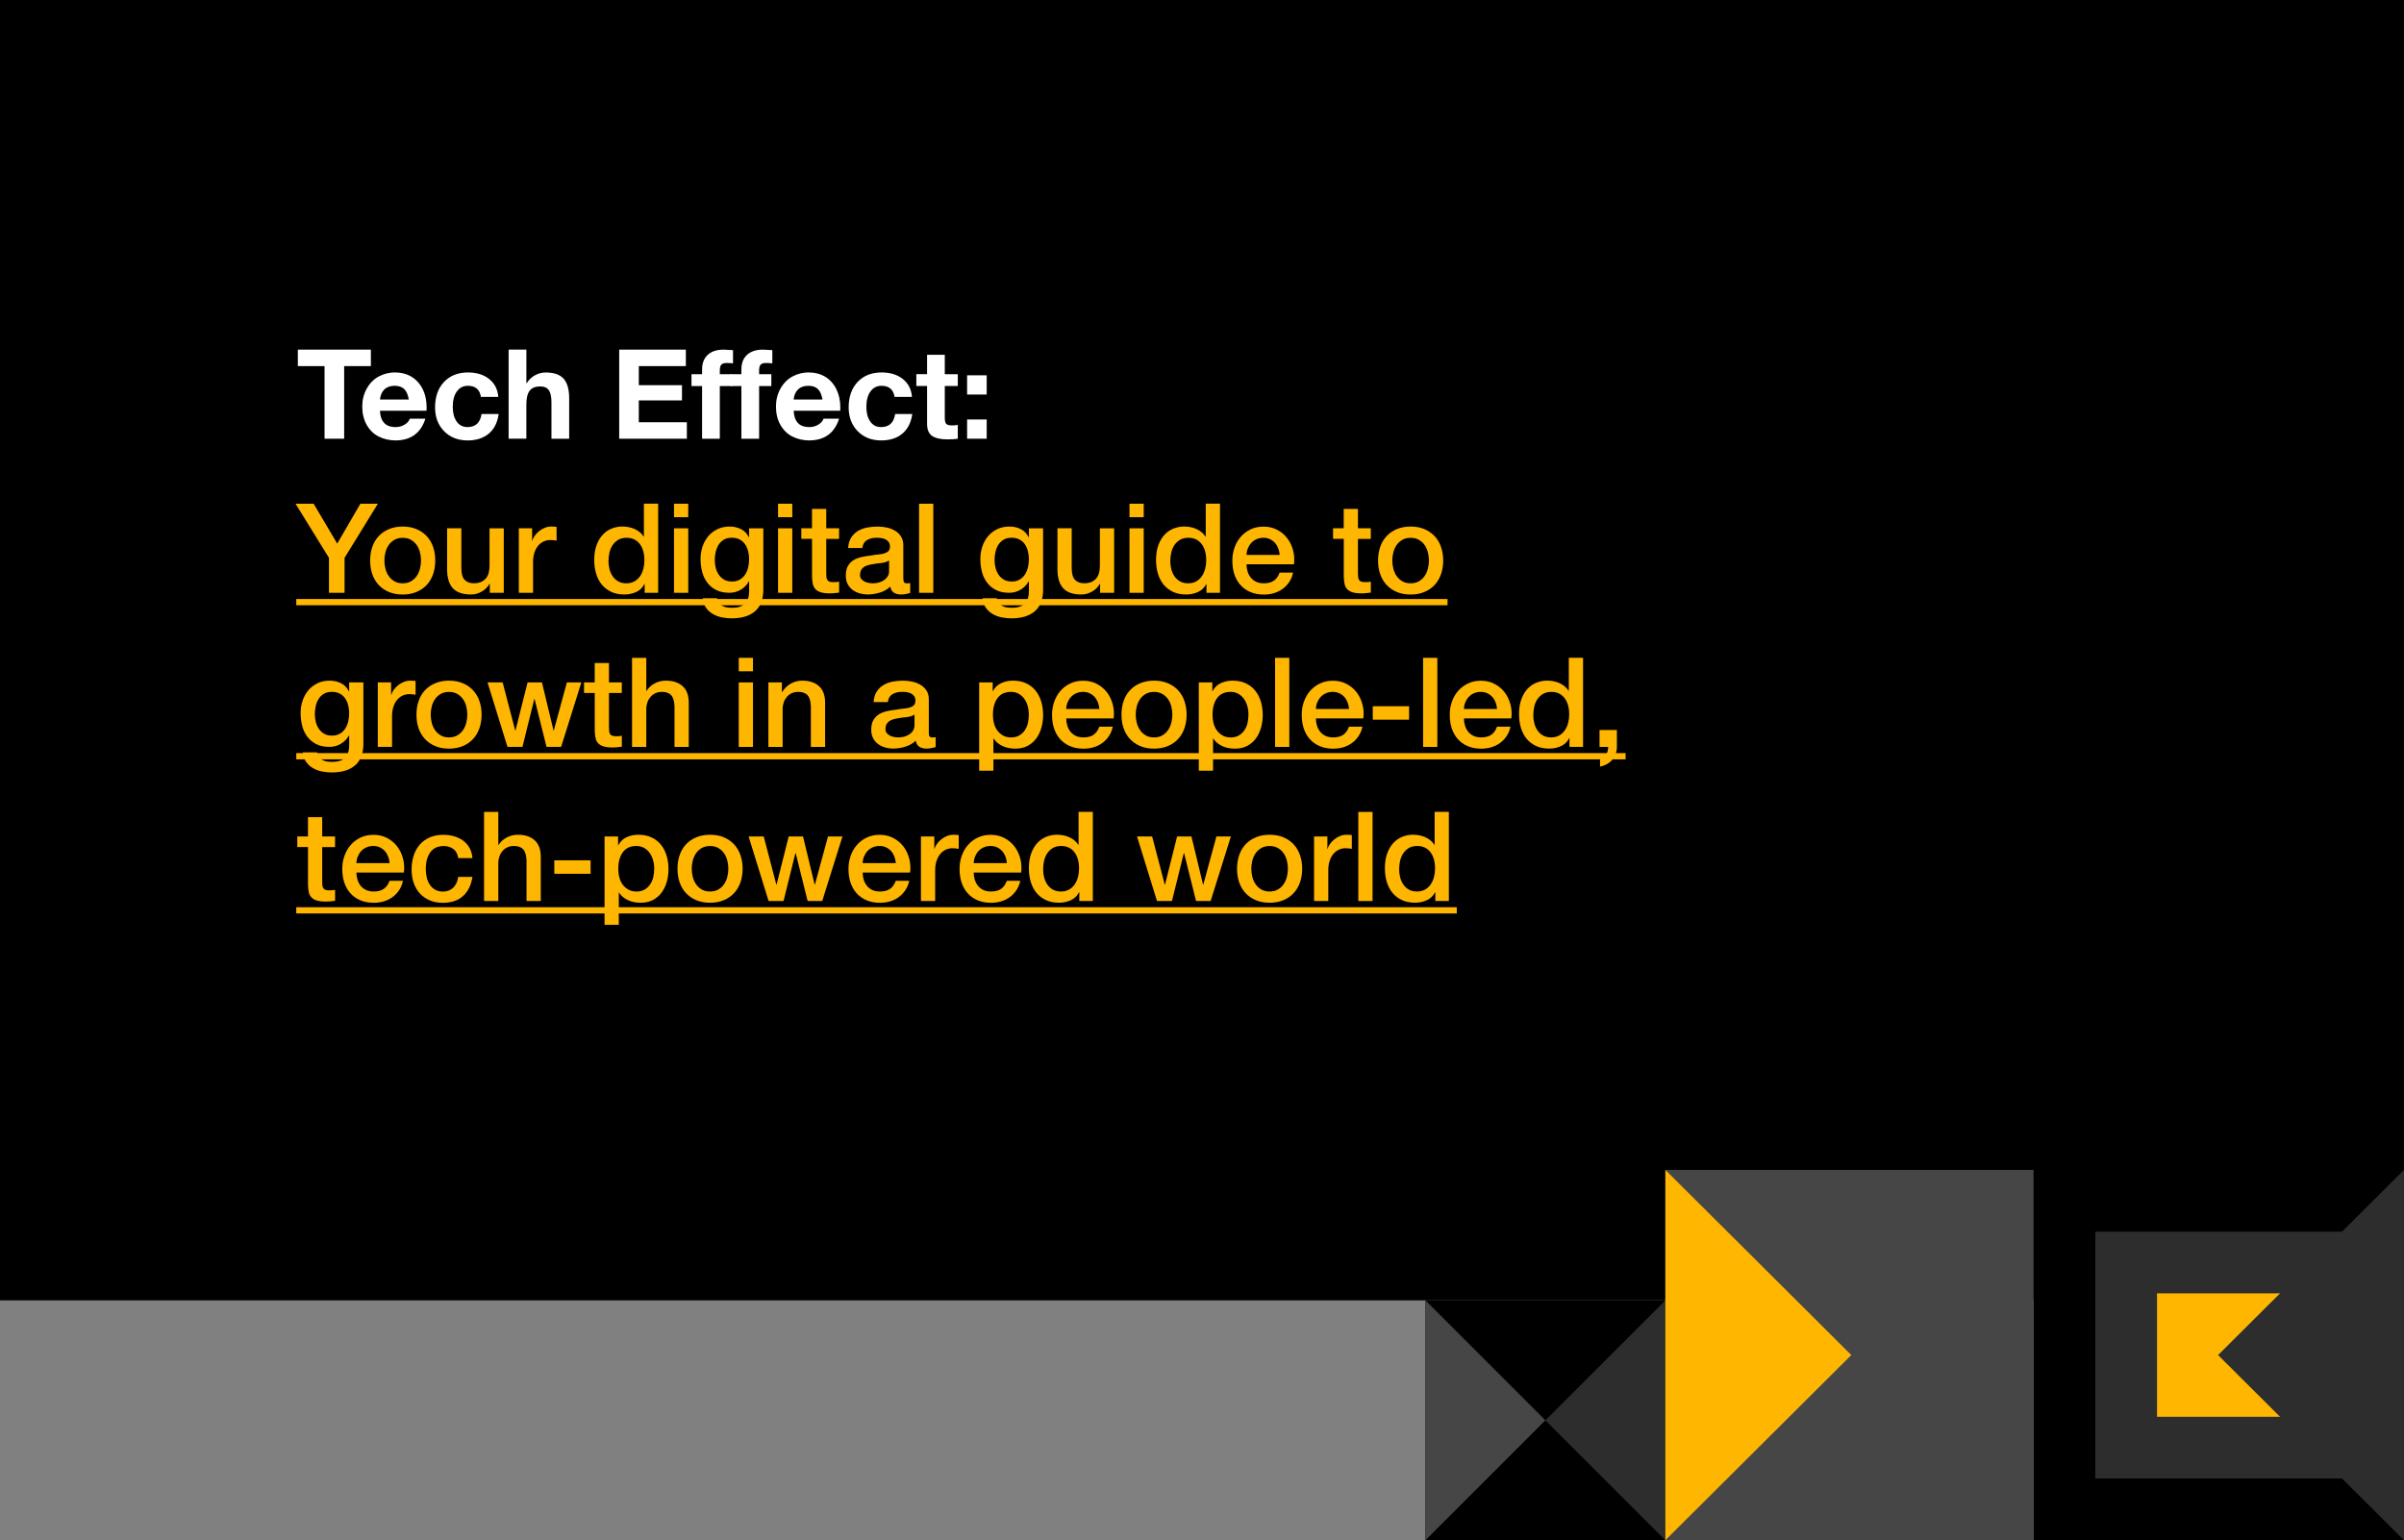 <?xml version="1.0" encoding="UTF-8"?><svg id="Capa_1" xmlns="http://www.w3.org/2000/svg" viewBox="0 0 655 419.78"><rect x="0" y="0" width="655" height="419.78" fill="#808080" stroke="none"/><g id="Grupo_27942"><rect id="Rectángulo_115497" x="0" width="655" height="354.41"/><g id="Grupo_27927"><rect id="Rectángulo_115235" x="554.07" y="318.86" width="100.92" height="100.92"/><rect id="Rectángulo_115236" x="570.89" y="335.68" width="67.28" height="67.28" style="fill:#2d2d2d;"/><rect id="Rectángulo_115237" x="587.71" y="352.5" width="33.64" height="33.64" style="fill:#ffb600;"/><path id="Trazado_144148" d="m604.34,369.32l50.65,50.46v-100.92l-50.65,50.46Z" style="fill:#2d2d2d;"/></g><g id="Grupo_27928"><rect id="Rectángulo_115338" x="388.38" y="354.41" width="65.37" height="65.37"/><path id="Trazado_144977" d="m453.75,354.41l-32.69,32.69,32.69,32.68v-65.37Z" style="fill:#2d2d2d;"/><path id="Trazado_144978" d="m421.06,387.1l-32.69-32.69v65.37l32.69-32.68Z" style="fill:#464646;"/></g><rect id="Rectángulo_115503" x="453.75" y="318.86" width="100.32" height="100.92" style="fill:#464646;"/><path id="Trazado_145044" d="m453.75,318.86v100.92l50.66-50.46-50.66-50.46Z" style="fill:#ffb600;"/><g id="Tech_Effect:_Your_digital_guide_to_growth_in_a_people-led_tech-powered_world" style="isolation:isolate;"><g style="isolation:isolate;"><path d="m101.05,95.29v4.49h-7.28v19.79h-5.34v-19.79h-7.28v-4.49h19.89Z" style="fill:#fff;"/><path d="m107.68,101.51c1.65,0,3.13.39,4.42,1.16,1.29.77,2.31,1.89,3.04,3.35.74,1.46,1.1,3.14,1.1,5.05,0,.18-.01.48-.03.88h-12.68c.04,1.41.41,2.5,1.1,3.28s1.75,1.17,3.18,1.17c.88,0,1.69-.22,2.43-.66.74-.44,1.21-.98,1.41-1.62h4.25c-1.25,3.94-3.99,5.92-8.23,5.92-1.61-.02-3.1-.37-4.47-1.05-1.37-.68-2.47-1.74-3.28-3.18s-1.22-3.11-1.22-5.02c0-1.79.41-3.42,1.24-4.9.83-1.47,1.93-2.57,3.3-3.3,1.37-.73,2.85-1.09,4.44-1.09Zm3.71,7.38c-.23-1.31-.65-2.27-1.26-2.86-.61-.59-1.48-.88-2.62-.88s-2.11.33-2.79,1c-.68.67-1.08,1.58-1.19,2.74h7.85Z" style="fill:#fff;"/><path d="m127.5,101.51c2.38,0,4.32.61,5.81,1.82,1.5,1.21,2.31,2.83,2.45,4.85h-4.72c-.32-2.02-1.51-3.03-3.57-3.03-1.27,0-2.27.52-3.01,1.56-.74,1.04-1.1,2.42-1.1,4.15s.35,2.99,1.05,4.01c.7,1.02,1.69,1.53,2.96,1.53,2.2,0,3.48-1.19,3.84-3.57h4.66c-.32,2.33-1.22,4.12-2.7,5.36-1.49,1.24-3.41,1.85-5.76,1.85-2.61,0-4.74-.83-6.39-2.5s-2.48-3.84-2.48-6.51c0-2.9.82-5.21,2.45-6.94,1.63-1.72,3.81-2.58,6.53-2.58Z" style="fill:#fff;"/><path d="m143.42,95.29v9.15h.1c.54-.91,1.28-1.62,2.21-2.14.93-.52,1.91-.78,2.96-.78,2.24,0,3.87.57,4.88,1.7,1.01,1.13,1.51,2.92,1.51,5.37v10.98h-4.83v-10c0-1.43-.23-2.49-.7-3.2-.46-.7-1.26-1.05-2.4-1.05-1.29,0-2.24.39-2.84,1.17-.6.78-.9,2.07-.9,3.86v9.21h-4.83v-24.28h4.83Z" style="fill:#fff;"/><path d="m186.87,95.29v4.49h-12.82v5.2h11.76v4.15h-11.76v5.95h13.09v4.49h-18.43v-24.28h18.16Z" style="fill:#fff;"/><path d="m197.17,95.29c.41,0,1.26.05,2.55.14v3.6c-.63-.07-1.21-.1-1.73-.1-.7,0-1.19.15-1.46.46-.27.31-.41.83-.41,1.58v1.02h3.33v3.23h-3.33v14.35h-4.83v-14.35h-2.89v-3.23h2.89v-1.29c0-1.72.52-3.05,1.55-4,1.03-.94,2.48-1.41,4.34-1.41Z" style="fill:#fff;"/><path d="m207.88,95.29c.41,0,1.26.05,2.55.14v3.6c-.63-.07-1.21-.1-1.73-.1-.7,0-1.19.15-1.46.46-.27.31-.41.83-.41,1.58v1.02h3.33v3.23h-3.33v14.35h-4.83v-14.35h-2.89v-3.23h2.89v-1.29c0-1.72.51-3.05,1.55-4,1.03-.94,2.48-1.41,4.33-1.41Z" style="fill:#fff;"/><path d="m220.39,101.51c1.65,0,3.13.39,4.42,1.16,1.29.77,2.31,1.89,3.04,3.35s1.11,3.14,1.11,5.05c0,.18-.01.48-.03.88h-12.68c.05,1.41.41,2.5,1.1,3.28s1.75,1.17,3.18,1.17c.88,0,1.69-.22,2.43-.66.74-.44,1.21-.98,1.41-1.62h4.25c-1.25,3.94-3.99,5.92-8.23,5.92-1.61-.02-3.1-.37-4.47-1.05s-2.46-1.74-3.28-3.18c-.82-1.44-1.22-3.11-1.22-5.02,0-1.79.41-3.42,1.24-4.9.83-1.47,1.93-2.57,3.3-3.3,1.37-.73,2.85-1.09,4.44-1.09Zm3.71,7.38c-.23-1.31-.65-2.27-1.26-2.86-.61-.59-1.49-.88-2.62-.88s-2.11.33-2.79,1c-.68.67-1.08,1.58-1.19,2.74h7.85Z" style="fill:#fff;"/><path d="m240.21,101.51c2.38,0,4.32.61,5.81,1.82,1.5,1.21,2.31,2.83,2.45,4.85h-4.73c-.32-2.02-1.51-3.03-3.57-3.03-1.27,0-2.27.52-3.01,1.56-.74,1.04-1.11,2.42-1.11,4.15s.35,2.99,1.05,4.01c.7,1.02,1.69,1.53,2.96,1.53,2.2,0,3.48-1.19,3.84-3.57h4.66c-.32,2.33-1.22,4.12-2.7,5.36-1.49,1.24-3.41,1.85-5.76,1.85-2.61,0-4.74-.83-6.39-2.5s-2.48-3.84-2.48-6.51c0-2.9.82-5.21,2.45-6.94,1.63-1.72,3.81-2.58,6.53-2.58Z" style="fill:#fff;"/><path d="m257.42,96.71v5.27h3.54v3.23h-3.54v8.7c0,.82.14,1.36.41,1.63.27.27.82.41,1.63.41.59,0,1.09-.05,1.5-.14v3.77c-.68.11-1.63.17-2.86.17-1.86,0-3.24-.32-4.15-.95-.91-.63-1.36-1.73-1.36-3.3v-10.3h-2.92v-3.23h2.92v-5.27h4.83Z" style="fill:#fff;"/><path d="m268.84,102.29v5.24h-5.34v-5.24h5.34Zm0,12.04v5.24h-5.34v-5.24h5.34Z" style="fill:#fff;"/></g><g style="isolation:isolate;"><path d="m89.63,152.04l-9.11-14.76h4.93l6.43,10.88,6.32-10.88h4.76l-9.08,14.76v9.52h-4.25v-9.52Z" style="fill:#ffb600;"/><path d="m109.72,162.04c-1.41,0-2.66-.23-3.76-.7-1.1-.46-2.03-1.11-2.79-1.92-.76-.82-1.34-1.79-1.73-2.92-.4-1.13-.59-2.38-.59-3.74s.2-2.57.59-3.71.97-2.11,1.73-2.92c.76-.82,1.69-1.46,2.79-1.92,1.1-.46,2.35-.7,3.76-.7s2.66.23,3.76.7c1.1.46,2.03,1.11,2.79,1.92.76.82,1.34,1.79,1.73,2.92.4,1.13.59,2.37.59,3.71s-.2,2.61-.59,3.74c-.4,1.13-.97,2.11-1.73,2.92-.76.82-1.69,1.46-2.79,1.92-1.1.46-2.35.7-3.76.7Zm0-3.06c.86,0,1.61-.18,2.24-.54.63-.36,1.16-.84,1.56-1.43.41-.59.71-1.25.9-1.99.19-.74.29-1.49.29-2.26s-.1-1.5-.29-2.24c-.19-.75-.49-1.41-.9-1.99-.41-.58-.93-1.05-1.56-1.41-.63-.36-1.38-.54-2.24-.54s-1.61.18-2.24.54c-.63.36-1.16.83-1.56,1.41s-.71,1.24-.9,1.99c-.19.75-.29,1.5-.29,2.24s.1,1.52.29,2.26c.19.74.49,1.4.9,1.99.41.59.93,1.07,1.56,1.43s1.38.54,2.24.54Z" style="fill:#ffb600;"/><path d="m137.26,161.56h-3.81v-2.45h-.07c-.48.88-1.19,1.59-2.12,2.12-.94.53-1.9.8-2.87.8-2.31,0-3.98-.57-5.02-1.72-1.03-1.14-1.55-2.87-1.55-5.18v-11.15h3.88v10.78c0,1.54.29,2.63.88,3.26.59.63,1.42.95,2.48.95.82,0,1.5-.12,2.04-.37.54-.25.99-.58,1.33-1,.34-.42.58-.92.73-1.51.15-.59.22-1.22.22-1.9v-10.2h3.88v17.58Z" style="fill:#ffb600;"/><path d="m141.34,143.98h3.64v3.4h.07c.11-.48.33-.94.66-1.39.33-.45.72-.87,1.19-1.24.46-.37.98-.67,1.55-.9s1.14-.34,1.73-.34c.45,0,.77.01.94.03s.34.04.53.07v3.74c-.27-.04-.55-.08-.83-.12s-.56-.05-.83-.05c-.66,0-1.27.13-1.85.39-.58.26-1.08.65-1.51,1.16-.43.51-.77,1.14-1.02,1.89-.25.75-.37,1.61-.37,2.58v8.36h-3.88v-17.58Z" style="fill:#ffb600;"/><path d="m179.32,161.56h-3.67v-2.38h-.07c-.52,1.02-1.28,1.75-2.28,2.19-1,.44-2.05.66-3.16.66-1.38,0-2.59-.24-3.62-.73-1.03-.49-1.89-1.15-2.57-1.99-.68-.84-1.19-1.83-1.53-2.97s-.51-2.37-.51-3.69c0-1.59.21-2.96.65-4.11.43-1.16,1-2.11,1.72-2.86.71-.75,1.53-1.3,2.45-1.65.92-.35,1.85-.53,2.8-.53.54,0,1.1.05,1.67.15.57.1,1.11.27,1.63.49.52.23,1,.52,1.44.87s.81.76,1.1,1.24h.07v-8.98h3.88v24.28Zm-13.53-8.6c0,.75.1,1.48.29,2.21.19.73.49,1.37.88,1.94.4.57.9,1.02,1.51,1.36s1.34.51,2.18.51,1.6-.18,2.23-.54c.62-.36,1.13-.84,1.53-1.43.4-.59.69-1.25.88-1.99.19-.74.29-1.49.29-2.26,0-1.95-.44-3.47-1.31-4.56s-2.06-1.63-3.55-1.63c-.91,0-1.67.19-2.29.56-.62.37-1.13.86-1.53,1.46s-.68,1.28-.85,2.04-.26,1.54-.26,2.33Z" style="fill:#ffb600;"/><path d="m183.64,137.29h3.88v3.67h-3.88v-3.67Zm0,6.7h3.88v17.58h-3.88v-17.58Z" style="fill:#ffb600;"/><path d="m207.98,160.64c0,2.65-.74,4.63-2.23,5.93s-3.62,1.96-6.41,1.96c-.88,0-1.77-.09-2.67-.27-.89-.18-1.71-.49-2.45-.92-.74-.43-1.36-1-1.85-1.7-.5-.7-.79-1.56-.88-2.58h3.88c.11.54.31.99.58,1.33s.6.61.97.8c.38.19.79.32,1.24.37.45.06.93.08,1.43.08,1.56,0,2.71-.39,3.43-1.16.72-.77,1.09-1.88,1.09-3.33v-2.69h-.07c-.54.97-1.29,1.73-2.23,2.28-.94.54-1.96.82-3.04.82-1.41,0-2.6-.24-3.59-.73-.99-.49-1.8-1.16-2.45-2.01-.65-.85-1.12-1.83-1.41-2.94-.29-1.11-.44-2.3-.44-3.57,0-1.18.18-2.3.54-3.37.36-1.06.88-2,1.56-2.8.68-.8,1.51-1.45,2.5-1.92.99-.48,2.1-.71,3.35-.71,1.11,0,2.13.23,3.06.7.93.46,1.64,1.2,2.14,2.19h.07v-2.41h3.88v16.66Zm-8.6-2.14c.86,0,1.59-.18,2.19-.53s1.09-.82,1.46-1.39c.37-.58.65-1.23.82-1.97.17-.74.25-1.48.25-2.23s-.09-1.47-.27-2.18c-.18-.7-.46-1.33-.83-1.87-.37-.54-.86-.97-1.46-1.29-.6-.32-1.32-.48-2.16-.48s-1.59.18-2.18.54c-.59.36-1.07.83-1.43,1.41-.36.58-.62,1.24-.78,1.97-.16.74-.24,1.47-.24,2.19s.09,1.43.27,2.12.46,1.31.83,1.85c.37.54.85.99,1.43,1.33.58.34,1.27.51,2.09.51Z" style="fill:#ffb600;"/><path d="m211.99,137.29h3.88v3.67h-3.88v-3.67Zm0,6.7h3.88v17.58h-3.88v-17.58Z" style="fill:#ffb600;"/><path d="m218.32,143.98h2.92v-5.27h3.88v5.27h3.5v2.89h-3.5v9.38c0,.41.02.76.05,1.05.03.29.11.54.24.75.12.2.31.36.56.46s.59.15,1.02.15c.27,0,.54,0,.82-.02.27-.01.54-.05.82-.12v2.99c-.43.04-.85.09-1.26.14-.41.05-.83.07-1.26.07-1.02,0-1.84-.1-2.47-.29s-1.11-.48-1.46-.85-.59-.84-.71-1.41c-.12-.57-.2-1.21-.22-1.94v-10.37h-2.92v-2.89Z" style="fill:#ffb600;"/><path d="m246.13,157.65c0,.48.06.82.19,1.02.12.2.37.31.73.31h.41c.16,0,.34-.02.54-.07v2.69c-.14.04-.31.1-.53.15-.21.06-.44.11-.66.15-.23.04-.45.08-.68.1-.23.02-.42.03-.58.03-.79,0-1.45-.16-1.97-.48s-.86-.87-1.02-1.67c-.77.75-1.72,1.29-2.84,1.63-1.12.34-2.2.51-3.25.51-.79,0-1.55-.11-2.28-.32-.73-.22-1.37-.53-1.92-.95-.56-.42-1-.95-1.33-1.6-.33-.65-.49-1.4-.49-2.26,0-1.09.2-1.97.59-2.65.4-.68.92-1.21,1.56-1.6.65-.38,1.37-.66,2.18-.83s1.62-.3,2.43-.39c.7-.14,1.37-.23,2.01-.29.63-.06,1.2-.15,1.68-.29s.87-.35,1.16-.63c.28-.28.42-.71.42-1.28,0-.5-.12-.91-.36-1.22s-.53-.56-.88-.73-.74-.28-1.17-.34c-.43-.06-.84-.08-1.22-.08-1.09,0-1.98.23-2.69.68-.7.45-1.1,1.16-1.19,2.11h-3.88c.07-1.13.34-2.07.82-2.82.48-.75,1.08-1.35,1.82-1.8.74-.45,1.57-.77,2.5-.95.93-.18,1.88-.27,2.86-.27.86,0,1.71.09,2.55.27.84.18,1.59.48,2.26.88.67.41,1.21.94,1.61,1.58.41.65.61,1.43.61,2.36v9.04Zm-3.88-4.9c-.59.39-1.31.62-2.18.7-.86.08-1.72.2-2.58.36-.41.07-.8.17-1.19.29-.39.12-.73.29-1.02.51-.29.22-.53.5-.7.85-.17.35-.26.78-.26,1.27,0,.43.12.79.37,1.09.25.29.55.53.9.7s.74.29,1.16.36c.42.07.8.1,1.14.1.43,0,.89-.06,1.39-.17.5-.11.97-.31,1.41-.58.44-.27.81-.62,1.11-1.04.29-.42.44-.93.44-1.55v-2.89Z" style="fill:#ffb600;"/><path d="m250.41,137.29h3.88v24.28h-3.88v-24.28Z" style="fill:#ffb600;"/><path d="m284.21,160.64c0,2.65-.74,4.63-2.23,5.93-1.49,1.3-3.62,1.96-6.41,1.96-.88,0-1.77-.09-2.67-.27-.9-.18-1.71-.49-2.45-.92-.74-.43-1.35-1-1.85-1.7-.5-.7-.79-1.56-.88-2.58h3.88c.11.54.31.99.58,1.33.27.34.6.61.97.8.37.19.79.32,1.24.37.45.06.93.08,1.43.08,1.56,0,2.71-.39,3.43-1.16.73-.77,1.09-1.88,1.09-3.33v-2.69h-.07c-.54.97-1.29,1.73-2.23,2.28-.94.54-1.96.82-3.04.82-1.41,0-2.6-.24-3.59-.73-.99-.49-1.8-1.16-2.45-2.01-.65-.85-1.12-1.83-1.41-2.94-.29-1.11-.44-2.3-.44-3.57,0-1.18.18-2.3.54-3.37.36-1.06.88-2,1.56-2.8s1.51-1.45,2.5-1.92c.99-.48,2.1-.71,3.35-.71,1.11,0,2.13.23,3.06.7.93.46,1.64,1.2,2.14,2.19h.07v-2.41h3.88v16.66Zm-8.6-2.14c.86,0,1.59-.18,2.19-.53.6-.35,1.09-.82,1.46-1.39.37-.58.65-1.23.82-1.97.17-.74.25-1.48.25-2.23s-.09-1.47-.27-2.18c-.18-.7-.46-1.33-.83-1.87s-.86-.97-1.46-1.29c-.6-.32-1.32-.48-2.16-.48s-1.59.18-2.18.54c-.59.36-1.07.83-1.43,1.41-.36.58-.62,1.24-.78,1.97-.16.74-.24,1.47-.24,2.19s.09,1.43.27,2.12.46,1.31.83,1.85c.37.54.85.99,1.43,1.33s1.28.51,2.09.51Z" style="fill:#ffb600;"/><path d="m303.55,161.56h-3.81v-2.45h-.07c-.48.88-1.18,1.59-2.12,2.12-.94.53-1.9.8-2.87.8-2.31,0-3.98-.57-5.01-1.72-1.03-1.14-1.55-2.87-1.55-5.18v-11.15h3.88v10.78c0,1.54.29,2.63.88,3.26.59.63,1.42.95,2.48.95.82,0,1.5-.12,2.04-.37.54-.25.99-.58,1.33-1,.34-.42.58-.92.73-1.51.15-.59.22-1.22.22-1.9v-10.2h3.88v17.58Z" style="fill:#ffb600;"/><path d="m307.74,137.29h3.88v3.67h-3.88v-3.67Zm0,6.7h3.88v17.58h-3.88v-17.58Z" style="fill:#ffb600;"/><path d="m332.39,161.56h-3.67v-2.38h-.07c-.52,1.02-1.28,1.75-2.28,2.19-1,.44-2.05.66-3.16.66-1.38,0-2.59-.24-3.62-.73s-1.89-1.15-2.57-1.99c-.68-.84-1.19-1.83-1.53-2.97-.34-1.14-.51-2.37-.51-3.69,0-1.59.22-2.96.65-4.11.43-1.16,1-2.11,1.72-2.86s1.53-1.3,2.45-1.65c.92-.35,1.85-.53,2.8-.53.54,0,1.1.05,1.67.15.57.1,1.11.27,1.63.49.52.23,1,.52,1.44.87.44.35.81.76,1.11,1.24h.07v-8.98h3.88v24.28Zm-13.53-8.6c0,.75.1,1.48.29,2.21.19.73.49,1.37.88,1.94.4.57.9,1.02,1.51,1.36.61.34,1.34.51,2.18.51s1.6-.18,2.23-.54,1.13-.84,1.53-1.43c.4-.59.69-1.25.88-1.99s.29-1.49.29-2.26c0-1.95-.44-3.47-1.31-4.56-.87-1.09-2.06-1.63-3.55-1.63-.91,0-1.67.19-2.29.56s-1.13.86-1.53,1.46c-.4.6-.68,1.28-.85,2.04-.17.76-.25,1.54-.25,2.33Z" style="fill:#ffb600;"/><path d="m339.63,153.78c0,.68.1,1.34.29,1.97.19.64.48,1.19.87,1.67.38.48.87.86,1.46,1.14.59.28,1.29.42,2.11.42,1.13,0,2.04-.24,2.74-.73.69-.49,1.21-1.22,1.55-2.19h3.67c-.2.95-.55,1.8-1.05,2.55s-1.1,1.38-1.8,1.89c-.7.51-1.49.9-2.36,1.16s-1.79.39-2.74.39c-1.38,0-2.61-.23-3.67-.68-1.07-.45-1.97-1.09-2.7-1.9-.74-.82-1.29-1.79-1.67-2.92-.38-1.13-.56-2.38-.56-3.74,0-1.25.2-2.43.59-3.55s.96-2.11,1.7-2.96c.74-.85,1.63-1.52,2.67-2.02,1.04-.5,2.22-.75,3.54-.75,1.38,0,2.62.29,3.72.87,1.1.58,2.01,1.34,2.74,2.29.72.95,1.25,2.05,1.58,3.28.33,1.24.41,2.51.25,3.83h-12.92Zm9.04-2.55c-.05-.61-.18-1.2-.39-1.77-.22-.57-.51-1.06-.88-1.48-.38-.42-.83-.76-1.36-1.02s-1.13-.39-1.79-.39-1.3.12-1.85.36c-.56.24-1.03.57-1.43.99-.4.42-.71.91-.95,1.48-.24.57-.37,1.18-.39,1.84h9.04Z" style="fill:#ffb600;"/><path d="m363.19,143.98h2.92v-5.27h3.88v5.27h3.5v2.89h-3.5v9.38c0,.41.02.76.05,1.05.03.29.11.54.24.75.12.2.31.36.56.46s.59.15,1.02.15c.27,0,.54,0,.82-.02.27-.01.54-.05.82-.12v2.99c-.43.04-.85.09-1.26.14-.41.05-.83.07-1.26.07-1.02,0-1.84-.1-2.46-.29s-1.11-.48-1.46-.85c-.35-.37-.59-.84-.71-1.41s-.2-1.21-.22-1.94v-10.37h-2.92v-2.89Z" style="fill:#ffb600;"/><path d="m384.34,162.04c-1.41,0-2.66-.23-3.76-.7-1.1-.46-2.03-1.11-2.79-1.92-.76-.82-1.34-1.79-1.73-2.92-.4-1.13-.59-2.38-.59-3.74s.2-2.57.59-3.71.97-2.11,1.73-2.92c.76-.82,1.69-1.46,2.79-1.92,1.1-.46,2.35-.7,3.76-.7s2.66.23,3.76.7c1.1.46,2.03,1.11,2.79,1.92.76.82,1.34,1.79,1.73,2.92s.6,2.37.6,3.71-.2,2.61-.6,3.74c-.4,1.13-.97,2.11-1.73,2.92-.76.82-1.69,1.46-2.79,1.92-1.1.46-2.35.7-3.76.7Zm0-3.06c.86,0,1.61-.18,2.24-.54s1.16-.84,1.56-1.43c.41-.59.71-1.25.9-1.99s.29-1.49.29-2.26-.1-1.5-.29-2.24-.49-1.41-.9-1.99-.93-1.05-1.56-1.41c-.63-.36-1.38-.54-2.24-.54s-1.61.18-2.24.54c-.63.36-1.16.83-1.56,1.41s-.71,1.24-.9,1.99-.29,1.5-.29,2.24.1,1.52.29,2.26.49,1.4.9,1.99c.41.59.93,1.07,1.56,1.43.63.36,1.38.54,2.24.54Z" style="fill:#ffb600;"/><path d="m80.72,164.96v-1.7h313.68v1.7H80.72Z" style="fill:#ffb600;"/><path d="m99.01,202.64c0,2.65-.74,4.63-2.23,5.93s-3.62,1.96-6.41,1.96c-.88,0-1.77-.09-2.67-.27-.89-.18-1.71-.49-2.45-.92-.74-.43-1.36-1-1.85-1.7-.5-.7-.79-1.56-.88-2.58h3.88c.11.54.31.99.58,1.33s.6.61.97.8c.38.19.79.32,1.24.37.45.06.93.08,1.43.08,1.56,0,2.71-.39,3.43-1.16.72-.77,1.09-1.88,1.09-3.33v-2.69h-.07c-.54.97-1.29,1.73-2.23,2.28-.94.54-1.96.82-3.04.82-1.41,0-2.6-.24-3.59-.73-.99-.49-1.8-1.16-2.45-2.01-.65-.85-1.12-1.83-1.41-2.94-.29-1.11-.44-2.3-.44-3.57,0-1.18.18-2.3.54-3.37.36-1.06.88-2,1.56-2.8.68-.8,1.51-1.45,2.5-1.92.99-.48,2.1-.71,3.35-.71,1.11,0,2.13.23,3.06.7.93.46,1.64,1.2,2.14,2.19h.07v-2.41h3.88v16.66Zm-8.6-2.14c.86,0,1.59-.18,2.19-.53s1.09-.82,1.46-1.39c.37-.58.65-1.23.82-1.97.17-.74.25-1.48.25-2.23s-.09-1.47-.27-2.18c-.18-.7-.46-1.33-.83-1.87-.37-.54-.86-.97-1.46-1.29-.6-.32-1.32-.48-2.16-.48s-1.59.18-2.18.54c-.59.36-1.07.83-1.43,1.41-.36.58-.62,1.24-.78,1.97-.16.74-.24,1.47-.24,2.19s.09,1.43.27,2.12.46,1.31.83,1.85c.37.54.85.99,1.43,1.33.58.34,1.27.51,2.09.51Z" style="fill:#ffb600;"/><path d="m102.92,185.98h3.64v3.4h.07c.11-.48.33-.94.66-1.39.33-.45.73-.87,1.19-1.24.46-.37.98-.67,1.55-.9.57-.23,1.14-.34,1.73-.34.45,0,.77.01.94.03s.35.04.53.07v3.74c-.27-.04-.55-.08-.83-.12s-.56-.05-.83-.05c-.66,0-1.28.13-1.85.39-.58.26-1.08.65-1.51,1.16s-.77,1.14-1.02,1.89c-.25.75-.37,1.61-.37,2.58v8.36h-3.88v-17.58Z" style="fill:#ffb600;"/><path d="m122.34,204.04c-1.41,0-2.66-.23-3.76-.7-1.1-.46-2.03-1.11-2.79-1.92-.76-.82-1.34-1.79-1.73-2.92-.4-1.13-.59-2.38-.59-3.74s.2-2.57.59-3.71.97-2.11,1.73-2.92c.76-.82,1.69-1.46,2.79-1.92,1.1-.46,2.35-.7,3.76-.7s2.66.23,3.76.7c1.1.46,2.03,1.11,2.79,1.92.76.82,1.34,1.79,1.73,2.92s.6,2.37.6,3.71-.2,2.61-.6,3.74c-.4,1.13-.97,2.11-1.73,2.92-.76.82-1.69,1.46-2.79,1.92-1.1.46-2.35.7-3.76.7Zm0-3.06c.86,0,1.61-.18,2.24-.54s1.16-.84,1.56-1.43c.41-.59.71-1.25.9-1.99.19-.74.29-1.49.29-2.26s-.1-1.5-.29-2.24c-.19-.75-.49-1.41-.9-1.99s-.93-1.05-1.56-1.41c-.63-.36-1.38-.54-2.24-.54s-1.61.18-2.24.54c-.63.36-1.16.83-1.56,1.41s-.71,1.24-.9,1.99c-.19.75-.29,1.5-.29,2.24s.1,1.52.29,2.26c.19.74.49,1.4.9,1.99.41.59.93,1.07,1.56,1.43s1.38.54,2.24.54Z" style="fill:#ffb600;"/><path d="m132.84,185.98h4.11l3.43,13.12h.07l3.3-13.12h3.91l3.16,13.12h.07l3.57-13.12h3.94l-5.51,17.58h-3.98l-3.26-13.06h-.07l-3.23,13.06h-4.08l-5.44-17.58Z" style="fill:#ffb600;"/><path d="m159.12,185.98h2.92v-5.27h3.88v5.27h3.5v2.89h-3.5v9.38c0,.41.02.76.05,1.05.03.29.11.54.24.75.12.2.31.36.56.46s.59.15,1.02.15c.27,0,.54,0,.82-.02.27-.01.54-.05.82-.12v2.99c-.43.04-.85.09-1.26.14-.41.05-.83.07-1.26.07-1.02,0-1.84-.1-2.47-.29s-1.11-.48-1.46-.85-.59-.84-.71-1.41c-.12-.57-.2-1.21-.22-1.94v-10.37h-2.92v-2.89Z" style="fill:#ffb600;"/><path d="m172.21,179.29h3.88v9.01h.07c.48-.79,1.18-1.46,2.12-1.99.94-.53,1.99-.8,3.15-.8,1.93,0,3.45.5,4.56,1.5s1.67,2.49,1.67,4.49v12.07h-3.88v-11.05c-.05-1.38-.34-2.39-.88-3.01-.54-.62-1.39-.94-2.55-.94-.66,0-1.25.12-1.77.36-.52.24-.96.57-1.33.99-.36.42-.65.91-.85,1.48s-.31,1.17-.31,1.8v10.37h-3.88v-24.28Z" style="fill:#ffb600;"/><path d="m201.28,179.29h3.88v3.67h-3.88v-3.67Zm0,6.7h3.88v17.58h-3.88v-17.58Z" style="fill:#ffb600;"/><path d="m209.37,185.98h3.67v2.58l.07.07c.59-.97,1.36-1.74,2.31-2.29s2.01-.83,3.16-.83c1.93,0,3.45.5,4.56,1.5,1.11,1,1.67,2.49,1.67,4.49v12.07h-3.88v-11.05c-.05-1.38-.34-2.39-.88-3.01-.54-.62-1.39-.94-2.55-.94-.66,0-1.25.12-1.77.36-.52.24-.96.57-1.33.99-.36.42-.65.91-.85,1.48-.2.57-.31,1.17-.31,1.8v10.37h-3.88v-17.58Z" style="fill:#ffb600;"/><path d="m253.06,199.65c0,.48.06.82.19,1.02.12.2.37.31.73.31h.41c.16,0,.34-.02.54-.07v2.69c-.14.04-.31.1-.53.15-.22.06-.44.11-.66.15-.23.04-.45.08-.68.1-.23.02-.42.03-.58.03-.79,0-1.45-.16-1.97-.48s-.86-.87-1.02-1.67c-.77.75-1.72,1.29-2.84,1.63-1.12.34-2.21.51-3.25.51-.79,0-1.55-.11-2.28-.32-.73-.22-1.37-.53-1.92-.95-.56-.42-1-.95-1.33-1.6-.33-.65-.49-1.4-.49-2.26,0-1.09.2-1.97.6-2.65.4-.68.92-1.21,1.56-1.6.65-.38,1.37-.66,2.18-.83s1.62-.3,2.43-.39c.7-.14,1.37-.23,2.01-.29s1.2-.15,1.68-.29c.49-.14.87-.35,1.16-.63s.42-.71.42-1.28c0-.5-.12-.91-.36-1.22-.24-.32-.53-.56-.88-.73s-.74-.28-1.17-.34c-.43-.06-.84-.08-1.22-.08-1.09,0-1.98.23-2.69.68-.7.45-1.1,1.16-1.19,2.11h-3.88c.07-1.13.34-2.07.82-2.82s1.08-1.35,1.82-1.8c.74-.45,1.57-.77,2.5-.95.93-.18,1.88-.27,2.86-.27.86,0,1.71.09,2.55.27.84.18,1.59.48,2.26.88.67.41,1.21.94,1.62,1.58.41.65.61,1.43.61,2.36v9.04Zm-3.88-4.9c-.59.39-1.32.62-2.18.7-.86.08-1.72.2-2.58.36-.41.07-.8.17-1.19.29-.38.12-.72.29-1.02.51-.29.22-.53.5-.7.85s-.25.78-.25,1.27c0,.43.12.79.37,1.09.25.29.55.53.9.7s.74.29,1.16.36c.42.07.8.1,1.14.1.43,0,.9-.06,1.39-.17s.97-.31,1.41-.58c.44-.27.81-.62,1.1-1.04.29-.42.44-.93.44-1.55v-2.89Z" style="fill:#ffb600;"/><path d="m266.8,185.98h3.67v2.38h.07c.54-1.02,1.3-1.75,2.28-2.19.97-.44,2.03-.66,3.16-.66,1.38,0,2.59.24,3.62.73,1.03.49,1.89,1.16,2.57,2.01.68.85,1.19,1.84,1.53,2.98s.51,2.35.51,3.64c0,1.18-.15,2.32-.46,3.43-.31,1.11-.77,2.09-1.39,2.94-.62.85-1.41,1.53-2.36,2.04-.95.51-2.07.76-3.37.76-.57,0-1.13-.05-1.7-.15-.57-.1-1.11-.27-1.63-.49s-1-.52-1.45-.87c-.44-.35-.81-.76-1.11-1.24h-.07v8.77h-3.88v-24.07Zm13.53,8.81c0-.79-.1-1.56-.3-2.31-.21-.75-.51-1.41-.92-1.99-.41-.58-.92-1.04-1.53-1.39-.61-.35-1.31-.53-2.11-.53-1.63,0-2.86.57-3.69,1.7-.83,1.13-1.24,2.64-1.24,4.52,0,.88.11,1.71.32,2.47s.54,1.41.97,1.96c.43.54.95.97,1.55,1.29s1.3.48,2.09.48c.88,0,1.63-.18,2.24-.54.61-.36,1.12-.83,1.51-1.41s.68-1.24.85-1.97.25-1.49.25-2.26Z" style="fill:#ffb600;"/><path d="m290.5,195.78c0,.68.1,1.34.29,1.97.19.64.48,1.19.87,1.67.38.48.87.86,1.46,1.14.59.28,1.29.42,2.11.42,1.13,0,2.04-.24,2.74-.73.69-.49,1.21-1.22,1.55-2.19h3.67c-.2.95-.56,1.8-1.05,2.55-.5.75-1.1,1.38-1.8,1.89-.7.51-1.49.9-2.36,1.16-.87.26-1.78.39-2.74.39-1.38,0-2.61-.23-3.67-.68-1.07-.45-1.97-1.09-2.7-1.9-.74-.82-1.29-1.79-1.67-2.92-.37-1.13-.56-2.38-.56-3.74,0-1.25.2-2.43.59-3.55.4-1.12.96-2.11,1.7-2.96.74-.85,1.63-1.52,2.67-2.02,1.04-.5,2.22-.75,3.54-.75,1.38,0,2.62.29,3.72.87,1.1.58,2.01,1.34,2.74,2.29.73.95,1.25,2.05,1.58,3.28.33,1.24.41,2.51.25,3.83h-12.92Zm9.04-2.55c-.05-.61-.18-1.2-.39-1.77-.22-.57-.51-1.06-.88-1.48-.37-.42-.83-.76-1.36-1.02-.53-.26-1.13-.39-1.79-.39s-1.3.12-1.85.36c-.56.24-1.03.57-1.43.99-.4.42-.71.91-.95,1.48s-.37,1.18-.39,1.84h9.04Z" style="fill:#ffb600;"/><path d="m314.43,204.04c-1.41,0-2.66-.23-3.76-.7-1.1-.46-2.03-1.11-2.79-1.92-.76-.82-1.34-1.79-1.73-2.92-.4-1.13-.59-2.38-.59-3.74s.2-2.57.59-3.71.97-2.11,1.73-2.92c.76-.82,1.69-1.46,2.79-1.92,1.1-.46,2.35-.7,3.76-.7s2.66.23,3.76.7c1.1.46,2.03,1.11,2.79,1.92.76.82,1.34,1.79,1.73,2.92s.6,2.37.6,3.71-.2,2.61-.6,3.74c-.4,1.13-.97,2.11-1.73,2.92-.76.82-1.69,1.46-2.79,1.92-1.1.46-2.35.7-3.76.7Zm0-3.06c.86,0,1.61-.18,2.24-.54s1.16-.84,1.56-1.43c.41-.59.71-1.25.9-1.99s.29-1.49.29-2.26-.1-1.5-.29-2.24-.49-1.41-.9-1.99-.93-1.05-1.56-1.41c-.63-.36-1.38-.54-2.24-.54s-1.61.18-2.24.54c-.63.36-1.16.83-1.56,1.41s-.71,1.24-.9,1.99-.29,1.5-.29,2.24.1,1.52.29,2.26.49,1.4.9,1.99c.41.59.93,1.07,1.56,1.43.63.36,1.38.54,2.24.54Z" style="fill:#ffb600;"/><path d="m326.64,185.98h3.67v2.38h.07c.54-1.02,1.3-1.75,2.28-2.19.97-.44,2.03-.66,3.16-.66,1.38,0,2.59.24,3.62.73,1.03.49,1.89,1.16,2.57,2.01.68.85,1.19,1.84,1.53,2.98s.51,2.35.51,3.64c0,1.18-.15,2.32-.46,3.43s-.77,2.09-1.39,2.94c-.62.85-1.41,1.53-2.36,2.04s-2.07.76-3.37.76c-.57,0-1.13-.05-1.7-.15-.57-.1-1.11-.27-1.63-.49-.52-.23-1-.52-1.45-.87-.44-.35-.81-.76-1.11-1.24h-.07v8.77h-3.88v-24.07Zm13.53,8.81c0-.79-.1-1.56-.31-2.31s-.51-1.41-.92-1.99c-.41-.58-.92-1.04-1.53-1.39-.61-.35-1.31-.53-2.11-.53-1.63,0-2.86.57-3.69,1.7-.83,1.13-1.24,2.64-1.24,4.52,0,.88.11,1.71.32,2.47.21.76.54,1.41.97,1.96.43.54.95.97,1.55,1.29s1.3.48,2.09.48c.88,0,1.63-.18,2.24-.54.61-.36,1.12-.83,1.51-1.41s.68-1.24.85-1.97.25-1.49.25-2.26Z" style="fill:#ffb600;"/><path d="m347.41,179.29h3.88v24.28h-3.88v-24.28Z" style="fill:#ffb600;"/><path d="m358.53,195.78c0,.68.1,1.34.29,1.97.19.64.48,1.19.87,1.67.38.48.87.86,1.46,1.14.59.28,1.29.42,2.11.42,1.13,0,2.04-.24,2.74-.73.69-.49,1.21-1.22,1.55-2.19h3.67c-.2.95-.56,1.8-1.05,2.55-.5.75-1.1,1.38-1.8,1.89-.7.51-1.49.9-2.36,1.16-.87.26-1.78.39-2.74.39-1.38,0-2.61-.23-3.67-.68-1.07-.45-1.97-1.09-2.7-1.9-.74-.82-1.29-1.79-1.67-2.92-.37-1.13-.56-2.38-.56-3.74,0-1.25.2-2.43.59-3.55.4-1.12.96-2.11,1.7-2.96.74-.85,1.63-1.52,2.67-2.02,1.04-.5,2.22-.75,3.54-.75,1.38,0,2.62.29,3.72.87,1.1.58,2.01,1.34,2.74,2.29.73.95,1.25,2.05,1.58,3.28.33,1.24.41,2.51.25,3.83h-12.92Zm9.04-2.55c-.05-.61-.18-1.2-.39-1.77-.22-.57-.51-1.06-.88-1.48-.37-.42-.83-.76-1.36-1.02-.53-.26-1.13-.39-1.79-.39s-1.3.12-1.85.36c-.56.24-1.03.57-1.43.99-.4.42-.71.91-.95,1.48s-.37,1.18-.39,1.84h9.04Z" style="fill:#ffb600;"/><path d="m374.03,192.48h9.89v3.67h-9.89v-3.67Z" style="fill:#ffb600;"/><path d="m387.74,179.29h3.88v24.28h-3.88v-24.28Z" style="fill:#ffb600;"/><path d="m398.86,195.78c0,.68.1,1.34.29,1.97.19.64.48,1.19.87,1.67.38.48.87.86,1.46,1.14.59.28,1.29.42,2.11.42,1.13,0,2.04-.24,2.74-.73.69-.49,1.21-1.22,1.55-2.19h3.67c-.2.95-.55,1.8-1.05,2.55s-1.1,1.38-1.8,1.89c-.7.51-1.49.9-2.36,1.16s-1.79.39-2.74.39c-1.38,0-2.61-.23-3.67-.68-1.07-.45-1.97-1.09-2.7-1.9-.74-.82-1.29-1.79-1.67-2.92-.38-1.13-.56-2.38-.56-3.74,0-1.25.2-2.43.59-3.55s.96-2.11,1.7-2.96c.74-.85,1.63-1.52,2.67-2.02,1.04-.5,2.22-.75,3.54-.75,1.38,0,2.62.29,3.72.87,1.1.58,2.01,1.34,2.74,2.29.72.95,1.25,2.05,1.58,3.28.33,1.24.41,2.51.25,3.83h-12.92Zm9.04-2.55c-.05-.61-.18-1.2-.39-1.77-.22-.57-.51-1.06-.88-1.48-.38-.42-.83-.76-1.36-1.02s-1.13-.39-1.79-.39-1.3.12-1.85.36c-.56.24-1.03.57-1.43.99-.4.42-.71.91-.95,1.48-.24.57-.37,1.18-.39,1.84h9.04Z" style="fill:#ffb600;"/><path d="m431.29,203.56h-3.67v-2.38h-.07c-.52,1.02-1.28,1.75-2.28,2.19-1,.44-2.05.66-3.16.66-1.38,0-2.59-.24-3.62-.73s-1.89-1.15-2.57-1.99c-.68-.84-1.19-1.83-1.53-2.97-.34-1.14-.51-2.37-.51-3.69,0-1.59.22-2.96.65-4.11.43-1.16,1-2.11,1.72-2.86.71-.75,1.53-1.3,2.45-1.65.92-.35,1.85-.53,2.81-.53.54,0,1.1.05,1.67.15.57.1,1.11.27,1.63.49s1,.52,1.45.87c.44.35.81.76,1.11,1.24h.07v-8.98h3.88v24.28Zm-13.53-8.6c0,.75.1,1.48.29,2.21.19.73.49,1.37.88,1.94.4.57.9,1.02,1.51,1.36s1.34.51,2.18.51,1.6-.18,2.23-.54c.62-.36,1.13-.84,1.53-1.43.4-.59.69-1.25.88-1.99.19-.74.29-1.49.29-2.26,0-1.95-.44-3.47-1.31-4.56s-2.06-1.63-3.55-1.63c-.91,0-1.67.19-2.29.56-.62.37-1.13.86-1.53,1.46-.4.6-.68,1.28-.85,2.04-.17.76-.25,1.54-.25,2.33Z" style="fill:#ffb600;"/><path d="m435.81,198.97h4.73v4.59c-.02,1.41-.45,2.58-1.29,3.54s-1.94,1.56-3.3,1.84v-2.07c.75-.18,1.31-.59,1.68-1.24.37-.65.55-1.33.53-2.06h-2.35v-4.59Z" style="fill:#ffb600;"/><path d="m80.72,206.96v-1.7h362.2v1.7H80.72Z" style="fill:#ffb600;"/><path d="m80.99,227.98h2.92v-5.27h3.88v5.27h3.5v2.89h-3.5v9.38c0,.41.02.76.05,1.05.03.29.11.54.24.75.12.2.31.36.56.46s.59.15,1.02.15c.27,0,.54,0,.82-.02.27-.01.54-.05.82-.12v2.99c-.43.04-.85.09-1.26.14-.41.05-.83.07-1.26.07-1.02,0-1.84-.1-2.47-.29s-1.11-.48-1.46-.85-.59-.84-.71-1.41c-.12-.57-.2-1.21-.22-1.94v-10.37h-2.92v-2.89Z" style="fill:#ffb600;"/><path d="m97.11,237.78c0,.68.1,1.34.29,1.97.19.64.48,1.19.87,1.67.38.48.87.86,1.46,1.14.59.28,1.29.42,2.11.42,1.13,0,2.05-.24,2.74-.73.69-.49,1.21-1.22,1.55-2.19h3.67c-.21.95-.56,1.8-1.05,2.55s-1.1,1.38-1.8,1.89c-.7.51-1.49.9-2.36,1.16s-1.78.39-2.74.39c-1.38,0-2.61-.23-3.67-.68s-1.97-1.09-2.7-1.9c-.74-.82-1.29-1.79-1.67-2.92-.37-1.13-.56-2.38-.56-3.74,0-1.25.2-2.43.6-3.55.4-1.12.96-2.11,1.7-2.96.74-.85,1.63-1.52,2.67-2.02,1.04-.5,2.22-.75,3.54-.75,1.38,0,2.62.29,3.72.87,1.1.58,2.01,1.34,2.74,2.29.73.95,1.25,2.05,1.58,3.28.33,1.24.41,2.51.25,3.83h-12.92Zm9.04-2.55c-.04-.61-.18-1.2-.39-1.77-.22-.57-.51-1.06-.88-1.48-.37-.42-.83-.76-1.36-1.02-.53-.26-1.13-.39-1.79-.39s-1.3.12-1.85.36c-.55.24-1.03.57-1.43.99-.4.42-.71.91-.95,1.48-.24.57-.37,1.18-.39,1.84h9.04Z" style="fill:#ffb600;"/><path d="m124.85,233.87c-.16-1.09-.59-1.91-1.31-2.46-.71-.55-1.62-.83-2.7-.83-.5,0-1.03.08-1.6.25s-1.09.49-1.56.95c-.48.46-.87,1.11-1.19,1.94-.32.83-.48,1.91-.48,3.25,0,.73.09,1.45.26,2.18s.44,1.37.82,1.94c.37.57.85,1.03,1.44,1.38.59.35,1.3.53,2.14.53,1.13,0,2.07-.35,2.8-1.05s1.2-1.69,1.38-2.96h3.88c-.36,2.29-1.23,4.04-2.6,5.25s-3.19,1.82-5.46,1.82c-1.38,0-2.6-.23-3.65-.7-1.05-.46-1.94-1.1-2.67-1.9-.72-.8-1.27-1.76-1.65-2.87-.37-1.11-.56-2.31-.56-3.6s.18-2.55.54-3.71c.36-1.16.91-2.16,1.63-3.01.72-.85,1.63-1.52,2.7-2.01,1.08-.49,2.34-.73,3.79-.73,1.02,0,1.99.13,2.91.39.92.26,1.73.65,2.45,1.17.71.52,1.3,1.18,1.75,1.97.45.79.72,1.73.82,2.82h-3.88Z" style="fill:#ffb600;"/><path d="m131.89,221.29h3.88v9.01h.07c.48-.79,1.18-1.46,2.12-1.99.94-.53,1.99-.8,3.15-.8,1.93,0,3.45.5,4.56,1.5,1.11,1,1.67,2.49,1.67,4.49v12.07h-3.88v-11.05c-.05-1.38-.34-2.39-.88-3.01-.54-.62-1.39-.94-2.55-.94-.66,0-1.25.12-1.77.36-.52.24-.96.57-1.33.99-.36.42-.65.91-.85,1.48-.2.57-.31,1.17-.31,1.8v10.37h-3.88v-24.28Z" style="fill:#ffb600;"/><path d="m151.03,234.48h9.89v3.67h-9.89v-3.67Z" style="fill:#ffb600;"/><path d="m164.73,227.98h3.67v2.38h.07c.54-1.02,1.3-1.75,2.28-2.19.97-.44,2.03-.66,3.16-.66,1.38,0,2.59.24,3.62.73,1.03.49,1.89,1.16,2.57,2.01.68.85,1.19,1.84,1.53,2.98s.51,2.35.51,3.64c0,1.18-.15,2.32-.46,3.43s-.77,2.09-1.39,2.94c-.62.85-1.41,1.53-2.36,2.04s-2.07.76-3.37.76c-.57,0-1.13-.05-1.7-.15-.57-.1-1.11-.27-1.63-.49-.52-.23-1-.52-1.45-.87-.44-.35-.81-.76-1.11-1.24h-.07v8.77h-3.88v-24.07Zm13.53,8.81c0-.79-.1-1.56-.31-2.31s-.51-1.41-.92-1.99c-.41-.58-.92-1.04-1.53-1.39-.61-.35-1.31-.53-2.11-.53-1.63,0-2.86.57-3.69,1.7-.83,1.13-1.24,2.64-1.24,4.52,0,.88.11,1.71.32,2.47.21.76.54,1.41.97,1.96.43.54.95.97,1.55,1.29s1.3.48,2.09.48c.88,0,1.63-.18,2.24-.54.61-.36,1.12-.83,1.51-1.41s.68-1.24.85-1.97.25-1.49.25-2.26Z" style="fill:#ffb600;"/><path d="m193.46,246.04c-1.41,0-2.66-.23-3.76-.7-1.1-.46-2.03-1.11-2.79-1.92-.76-.82-1.34-1.79-1.73-2.92-.4-1.13-.59-2.38-.59-3.74s.2-2.57.59-3.71.97-2.11,1.73-2.92c.76-.82,1.69-1.46,2.79-1.92,1.1-.46,2.35-.7,3.76-.7s2.66.23,3.76.7c1.1.46,2.03,1.11,2.79,1.92.76.82,1.34,1.79,1.73,2.92s.6,2.37.6,3.71-.2,2.61-.6,3.74c-.4,1.13-.97,2.11-1.73,2.92-.76.82-1.69,1.46-2.79,1.92-1.1.46-2.35.7-3.76.7Zm0-3.06c.86,0,1.61-.18,2.24-.54s1.16-.84,1.56-1.43c.41-.59.71-1.25.9-1.99s.29-1.49.29-2.26-.1-1.5-.29-2.24-.49-1.41-.9-1.99-.93-1.05-1.56-1.41c-.63-.36-1.38-.54-2.24-.54s-1.61.18-2.24.54c-.63.36-1.16.83-1.56,1.41s-.71,1.24-.9,1.99-.29,1.5-.29,2.24.1,1.52.29,2.26.49,1.4.9,1.99c.41.59.93,1.07,1.56,1.43.63.36,1.38.54,2.24.54Z" style="fill:#ffb600;"/><path d="m203.97,227.98h4.12l3.43,13.12h.07l3.3-13.12h3.91l3.16,13.12h.07l3.57-13.12h3.94l-5.51,17.58h-3.98l-3.26-13.06h-.07l-3.23,13.06h-4.08l-5.44-17.58Z" style="fill:#ffb600;"/><path d="m235.04,237.78c0,.68.1,1.34.29,1.97.19.64.48,1.19.87,1.67.38.48.87.86,1.46,1.14.59.28,1.29.42,2.11.42,1.13,0,2.04-.24,2.74-.73.69-.49,1.21-1.22,1.55-2.19h3.67c-.2.95-.55,1.8-1.05,2.55s-1.1,1.38-1.8,1.89c-.7.51-1.49.9-2.36,1.16s-1.79.39-2.74.39c-1.38,0-2.61-.23-3.67-.68-1.07-.45-1.97-1.09-2.7-1.9-.74-.82-1.29-1.79-1.67-2.92-.38-1.13-.56-2.38-.56-3.74,0-1.25.2-2.43.59-3.55s.96-2.11,1.7-2.96c.74-.85,1.63-1.52,2.67-2.02,1.04-.5,2.22-.75,3.54-.75,1.38,0,2.62.29,3.72.87,1.1.58,2.01,1.34,2.74,2.29.72.95,1.25,2.05,1.58,3.28.33,1.24.41,2.51.25,3.83h-12.92Zm9.04-2.55c-.05-.61-.18-1.2-.39-1.77-.22-.57-.51-1.06-.88-1.48-.38-.42-.83-.76-1.36-1.02s-1.13-.39-1.79-.39-1.3.12-1.85.36c-.56.24-1.03.57-1.43.99-.4.42-.71.91-.95,1.48-.24.57-.37,1.18-.39,1.84h9.04Z" style="fill:#ffb600;"/><path d="m250.92,227.98h3.64v3.4h.07c.11-.48.33-.94.66-1.39.33-.45.72-.87,1.19-1.24.46-.37.98-.67,1.55-.9s1.14-.34,1.73-.34c.45,0,.76.01.93.03s.34.04.53.07v3.74c-.27-.04-.55-.08-.83-.12-.28-.03-.56-.05-.83-.05-.66,0-1.27.13-1.85.39-.58.26-1.08.65-1.51,1.16-.43.51-.77,1.14-1.02,1.89-.25.75-.38,1.61-.38,2.58v8.36h-3.88v-17.58Z" style="fill:#ffb600;"/><path d="m265.3,237.78c0,.68.1,1.34.29,1.97.19.64.48,1.19.87,1.67.38.48.87.86,1.46,1.14.59.28,1.29.42,2.11.42,1.13,0,2.04-.24,2.74-.73.69-.49,1.21-1.22,1.55-2.19h3.67c-.2.95-.56,1.8-1.05,2.55-.5.75-1.1,1.38-1.8,1.89-.7.51-1.49.9-2.36,1.16-.87.26-1.78.39-2.74.39-1.38,0-2.61-.23-3.67-.68-1.07-.45-1.97-1.09-2.7-1.9-.74-.82-1.29-1.79-1.67-2.92-.37-1.13-.56-2.38-.56-3.74,0-1.25.2-2.43.59-3.55.4-1.12.96-2.11,1.7-2.96.74-.85,1.63-1.52,2.67-2.02,1.04-.5,2.22-.75,3.54-.75,1.38,0,2.62.29,3.72.87,1.1.58,2.01,1.34,2.74,2.29.73.95,1.25,2.05,1.58,3.28.33,1.24.41,2.51.25,3.83h-12.92Zm9.04-2.55c-.05-.61-.18-1.2-.39-1.77-.22-.57-.51-1.06-.88-1.48-.37-.42-.83-.76-1.36-1.02-.53-.26-1.13-.39-1.79-.39s-1.3.12-1.85.36c-.56.24-1.03.57-1.43.99-.4.42-.71.91-.95,1.48s-.37,1.18-.39,1.84h9.04Z" style="fill:#ffb600;"/><path d="m297.74,245.56h-3.67v-2.38h-.07c-.52,1.02-1.28,1.75-2.28,2.19-1,.44-2.05.66-3.16.66-1.38,0-2.59-.24-3.62-.73s-1.89-1.15-2.57-1.99c-.68-.84-1.19-1.83-1.53-2.97-.34-1.14-.51-2.37-.51-3.69,0-1.59.22-2.96.65-4.11.43-1.16,1-2.11,1.72-2.86s1.53-1.3,2.45-1.65c.92-.35,1.85-.53,2.8-.53.54,0,1.1.05,1.67.15.57.1,1.11.27,1.63.49.52.23,1,.52,1.44.87.44.35.81.76,1.11,1.24h.07v-8.98h3.88v24.28Zm-13.53-8.6c0,.75.1,1.48.29,2.21.19.73.49,1.37.88,1.94.4.57.9,1.02,1.51,1.36.61.34,1.34.51,2.18.51s1.6-.18,2.23-.54,1.13-.84,1.53-1.43c.4-.59.69-1.25.88-1.99s.29-1.49.29-2.26c0-1.95-.44-3.47-1.31-4.56-.87-1.09-2.06-1.63-3.55-1.63-.91,0-1.67.19-2.29.56s-1.13.86-1.53,1.46c-.4.6-.68,1.28-.85,2.04-.17.76-.25,1.54-.25,2.33Z" style="fill:#ffb600;"/><path d="m309.81,227.98h4.11l3.43,13.12h.07l3.3-13.12h3.91l3.16,13.12h.07l3.57-13.12h3.94l-5.51,17.58h-3.98l-3.26-13.06h-.07l-3.23,13.06h-4.08l-5.44-17.58Z" style="fill:#ffb600;"/><path d="m345.92,246.04c-1.41,0-2.66-.23-3.76-.7-1.1-.46-2.03-1.11-2.79-1.92-.76-.82-1.34-1.79-1.73-2.92-.4-1.13-.59-2.38-.59-3.74s.2-2.57.59-3.71.97-2.11,1.73-2.92c.76-.82,1.69-1.46,2.79-1.92,1.1-.46,2.35-.7,3.76-.7s2.66.23,3.76.7c1.1.46,2.03,1.11,2.79,1.92.76.82,1.34,1.79,1.73,2.92s.6,2.37.6,3.71-.2,2.61-.6,3.74c-.4,1.13-.97,2.11-1.73,2.92-.76.82-1.69,1.46-2.79,1.92-1.1.46-2.35.7-3.76.7Zm0-3.06c.86,0,1.61-.18,2.24-.54s1.16-.84,1.56-1.43c.41-.59.71-1.25.9-1.99s.29-1.49.29-2.26-.1-1.5-.29-2.24-.49-1.41-.9-1.99-.93-1.05-1.56-1.41c-.63-.36-1.38-.54-2.24-.54s-1.61.18-2.24.54c-.63.36-1.16.83-1.56,1.41s-.71,1.24-.9,1.99-.29,1.5-.29,2.24.1,1.52.29,2.26.49,1.4.9,1.99c.41.59.93,1.07,1.56,1.43.63.36,1.38.54,2.24.54Z" style="fill:#ffb600;"/><path d="m358.02,227.98h3.64v3.4h.07c.11-.48.33-.94.66-1.39.33-.45.73-.87,1.19-1.24.46-.37.98-.67,1.55-.9.57-.23,1.14-.34,1.73-.34.45,0,.76.01.93.03s.35.04.53.07v3.74c-.27-.04-.55-.08-.83-.12-.28-.03-.56-.05-.83-.05-.66,0-1.28.13-1.85.39-.58.26-1.08.65-1.51,1.16-.43.51-.77,1.14-1.02,1.89s-.37,1.61-.37,2.58v8.36h-3.88v-17.58Z" style="fill:#ffb600;"/><path d="m370.09,221.29h3.88v24.28h-3.88v-24.28Z" style="fill:#ffb600;"/><path d="m394.74,245.56h-3.67v-2.38h-.07c-.52,1.02-1.28,1.75-2.28,2.19-1,.44-2.05.66-3.16.66-1.38,0-2.59-.24-3.62-.73-1.03-.49-1.89-1.15-2.57-1.99-.68-.84-1.19-1.83-1.53-2.97s-.51-2.37-.51-3.69c0-1.59.21-2.96.65-4.11.43-1.16,1-2.11,1.72-2.86.71-.75,1.53-1.3,2.45-1.65.92-.35,1.85-.53,2.81-.53.54,0,1.1.05,1.67.15.57.1,1.11.27,1.63.49s1,.52,1.45.87c.44.35.81.76,1.1,1.24h.07v-8.98h3.88v24.28Zm-13.53-8.6c0,.75.1,1.48.29,2.21s.49,1.37.88,1.94c.4.57.9,1.02,1.51,1.36.61.34,1.34.51,2.18.51s1.6-.18,2.23-.54,1.13-.84,1.53-1.43c.4-.59.69-1.25.88-1.99.19-.74.29-1.49.29-2.26,0-1.95-.44-3.47-1.31-4.56-.87-1.09-2.06-1.63-3.55-1.63-.91,0-1.67.19-2.29.56-.62.37-1.13.86-1.53,1.46s-.68,1.28-.85,2.04-.25,1.54-.25,2.33Z" style="fill:#ffb600;"/><path d="m80.72,248.96v-1.7h316.2v1.7H80.72Z" style="fill:#ffb600;"/></g></g></g></svg>